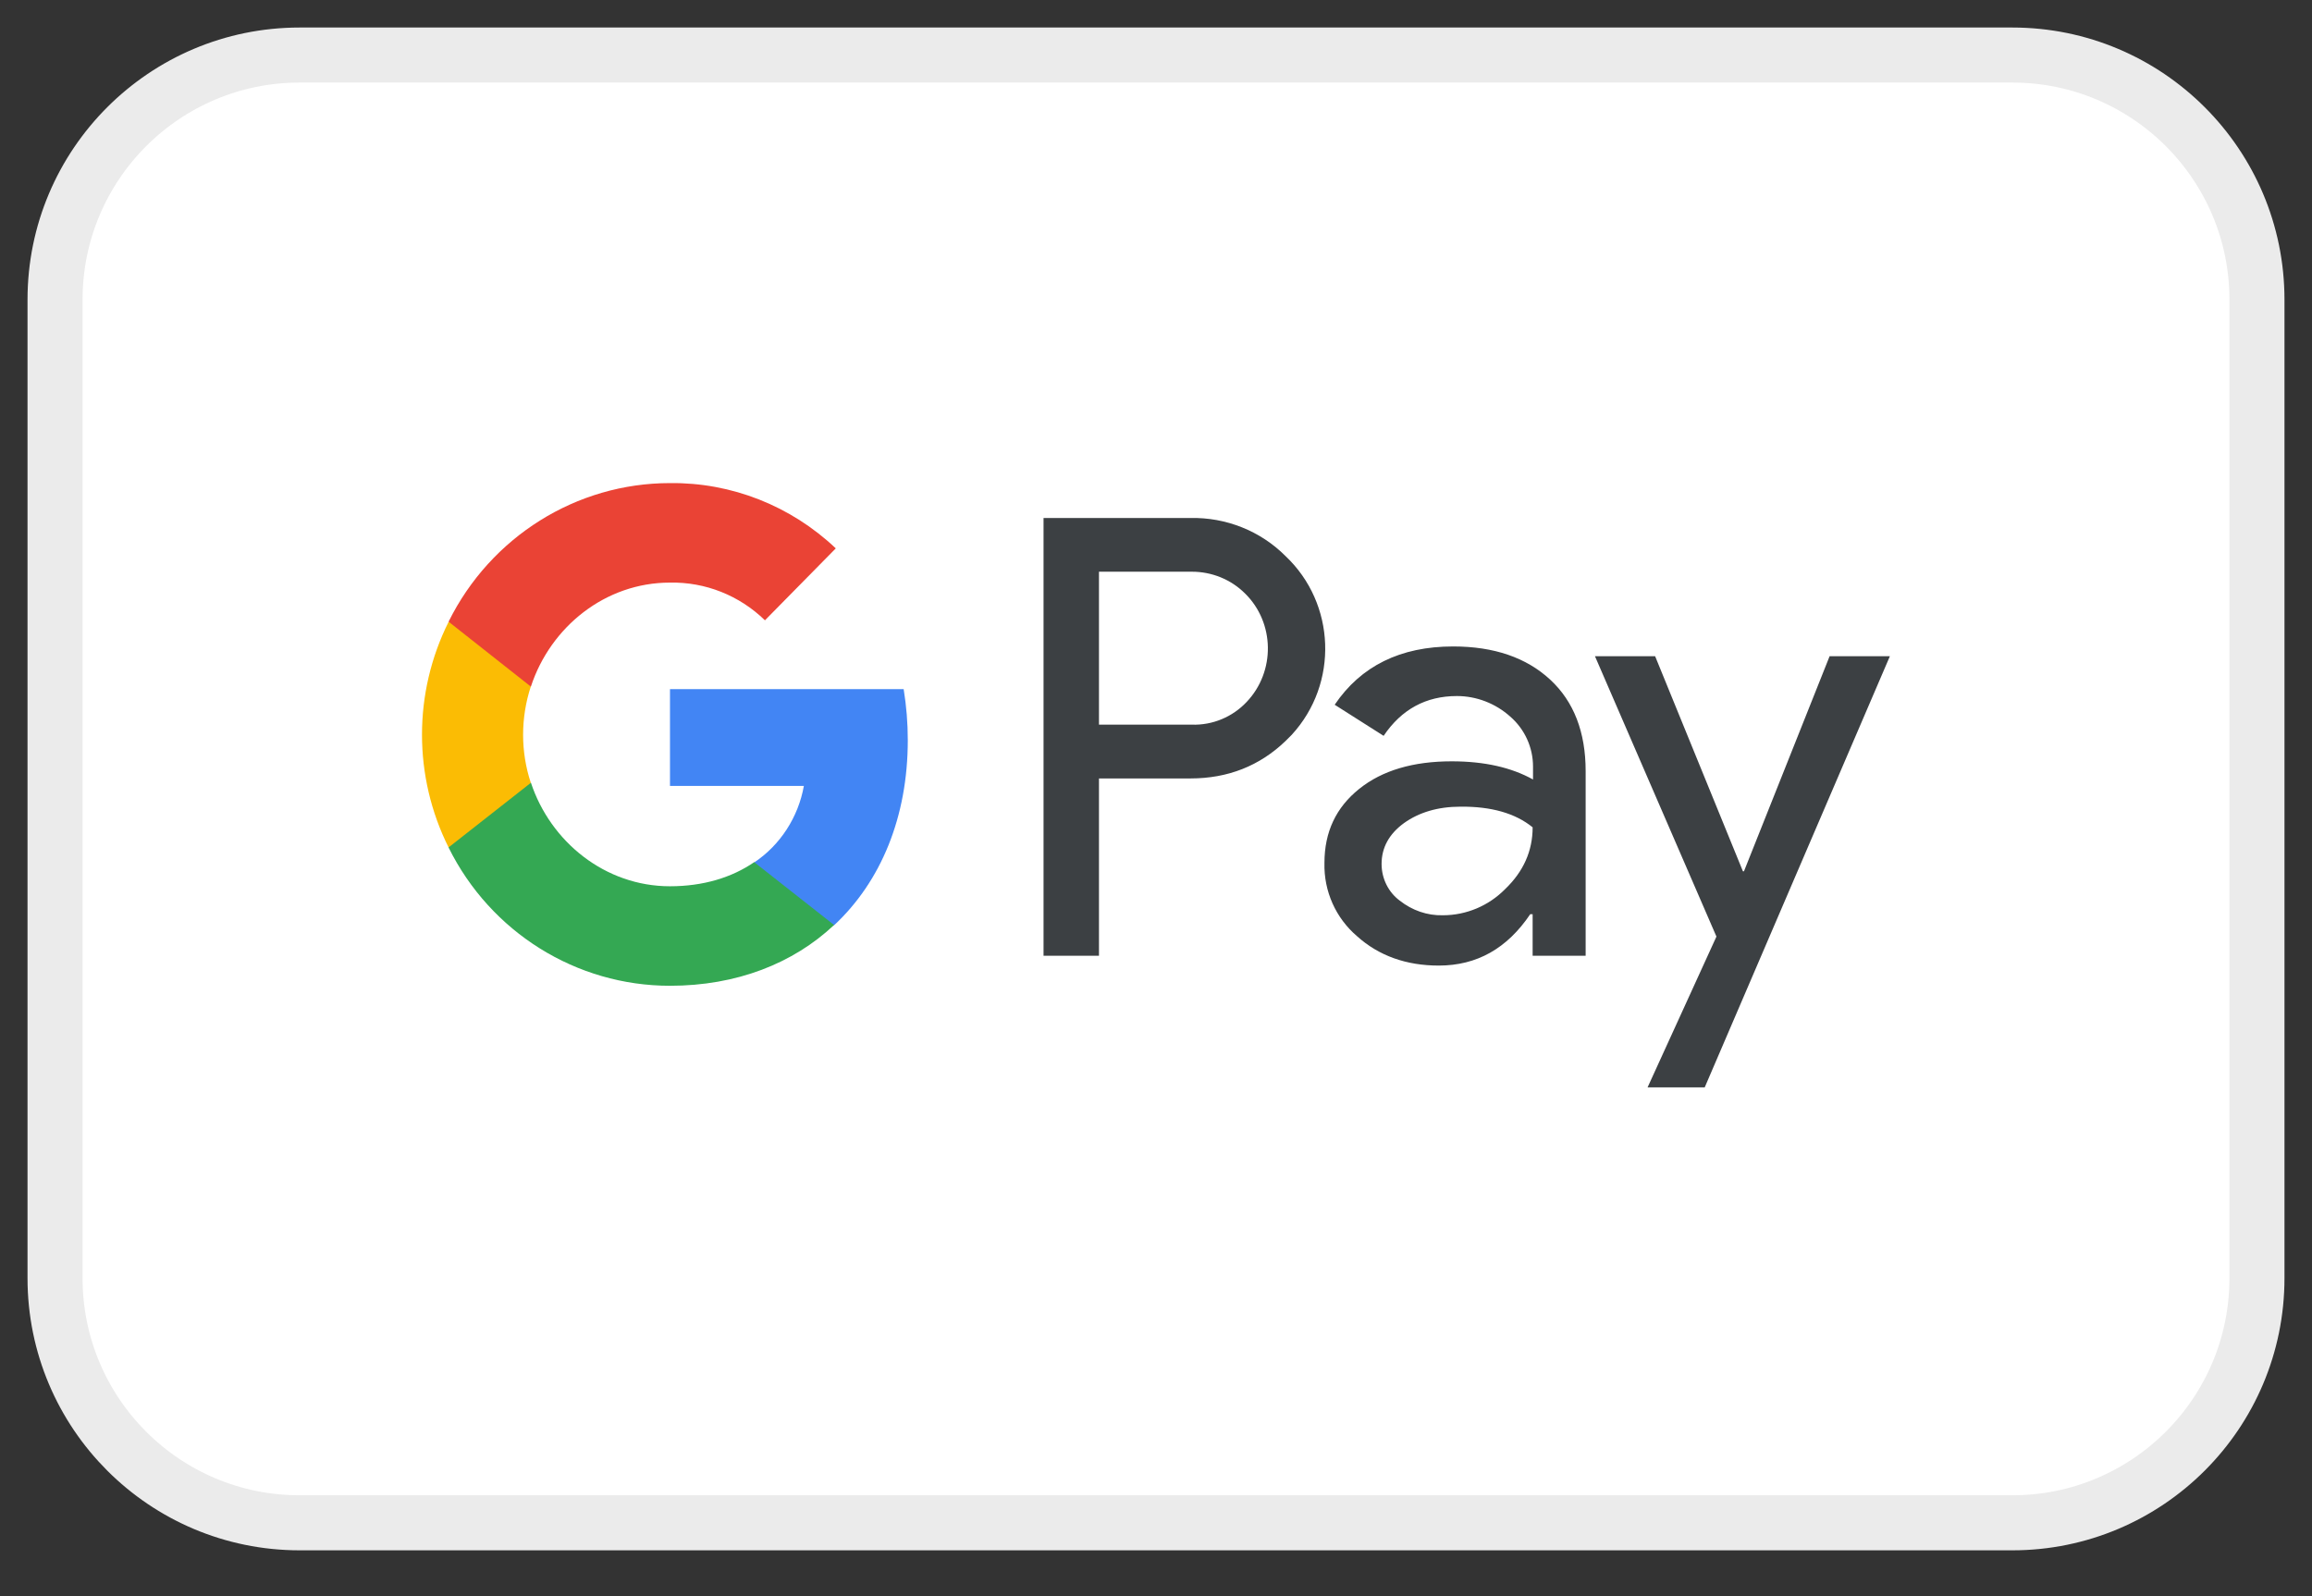 <svg xmlns="http://www.w3.org/2000/svg" fill="none" viewBox="0 0 42 29" height="29" width="42">
<rect x="0" y="0" width="42" height="29" fill="#333333" stroke="none"/>
<path stroke="#EBEBEB" fill="white" d="M36.556 1H5.444C2.99 1 1 2.99 1 5.444V23.222C1 25.677 2.99 27.667 5.444 27.667H36.556C39.01 27.667 41 25.677 41 23.222V5.444C41 2.99 39.01 1 36.556 1Z"></path>
<path fill="#3C4043" d="M19.964 17.365V14.143H21.627C22.308 14.143 22.883 13.914 23.352 13.464L23.466 13.35C24.322 12.417 24.266 10.965 23.352 10.102C22.896 9.645 22.271 9.398 21.627 9.411H18.957V17.365H19.964ZM19.964 13.166V10.387H21.652C22.015 10.387 22.36 10.527 22.616 10.781C23.16 11.314 23.172 12.202 22.646 12.754C22.39 13.026 22.028 13.178 21.652 13.166H19.964ZM28.161 12.348C27.729 11.948 27.141 11.745 26.398 11.745C25.441 11.745 24.722 12.1 24.246 12.804L25.135 13.369C25.46 12.887 25.904 12.646 26.466 12.646C26.822 12.646 27.167 12.779 27.436 13.02C27.698 13.248 27.849 13.578 27.849 13.927V14.162C27.46 13.946 26.973 13.832 26.372 13.832C25.672 13.832 25.109 13.997 24.691 14.333C24.272 14.669 24.06 15.113 24.06 15.678C24.047 16.192 24.266 16.68 24.653 17.01C25.047 17.365 25.548 17.543 26.136 17.543C26.829 17.543 27.379 17.232 27.798 16.61H27.842V17.365H28.805V14.009C28.805 13.305 28.592 12.747 28.161 12.348ZM25.428 16.363C25.222 16.21 25.098 15.963 25.098 15.697C25.098 15.399 25.235 15.151 25.504 14.955C25.779 14.758 26.123 14.656 26.529 14.656C27.092 14.65 27.53 14.777 27.842 15.031C27.842 15.462 27.674 15.836 27.342 16.154C27.042 16.458 26.636 16.629 26.21 16.629C25.928 16.636 25.654 16.541 25.428 16.363ZM30.968 19.756L34.332 11.922H33.237L31.681 15.83H31.662L30.067 11.922H28.974L31.181 17.016L29.93 19.756H30.968Z" clip-rule="evenodd" fill-rule="evenodd"></path>
<path fill="#4285F4" d="M16.491 13.448C16.491 13.137 16.466 12.826 16.416 12.521H12.171V14.279H14.603C14.503 14.843 14.177 15.351 13.703 15.668V16.81H15.153C16.003 16.017 16.491 14.843 16.491 13.448Z"></path>
<path fill="#34A853" d="M12.17 17.91C13.382 17.91 14.409 17.504 15.152 16.806L13.701 15.664C13.295 15.943 12.777 16.102 12.17 16.102C10.994 16.102 10 15.296 9.644 14.218H8.149V15.398C8.912 16.939 10.469 17.91 12.17 17.91Z"></path>
<path fill="#FBBC04" d="M9.643 14.223C9.456 13.659 9.456 13.043 9.643 12.472V11.299H8.149C7.505 12.586 7.505 14.109 8.149 15.396L9.643 14.223Z"></path>
<path fill="#EA4335" d="M12.17 10.585C12.814 10.572 13.433 10.819 13.896 11.27L15.183 9.963C14.365 9.189 13.289 8.764 12.17 8.777C10.469 8.777 8.912 9.754 8.149 11.295L9.644 12.475C10 11.39 10.994 10.585 12.17 10.585Z"></path>
</svg>
